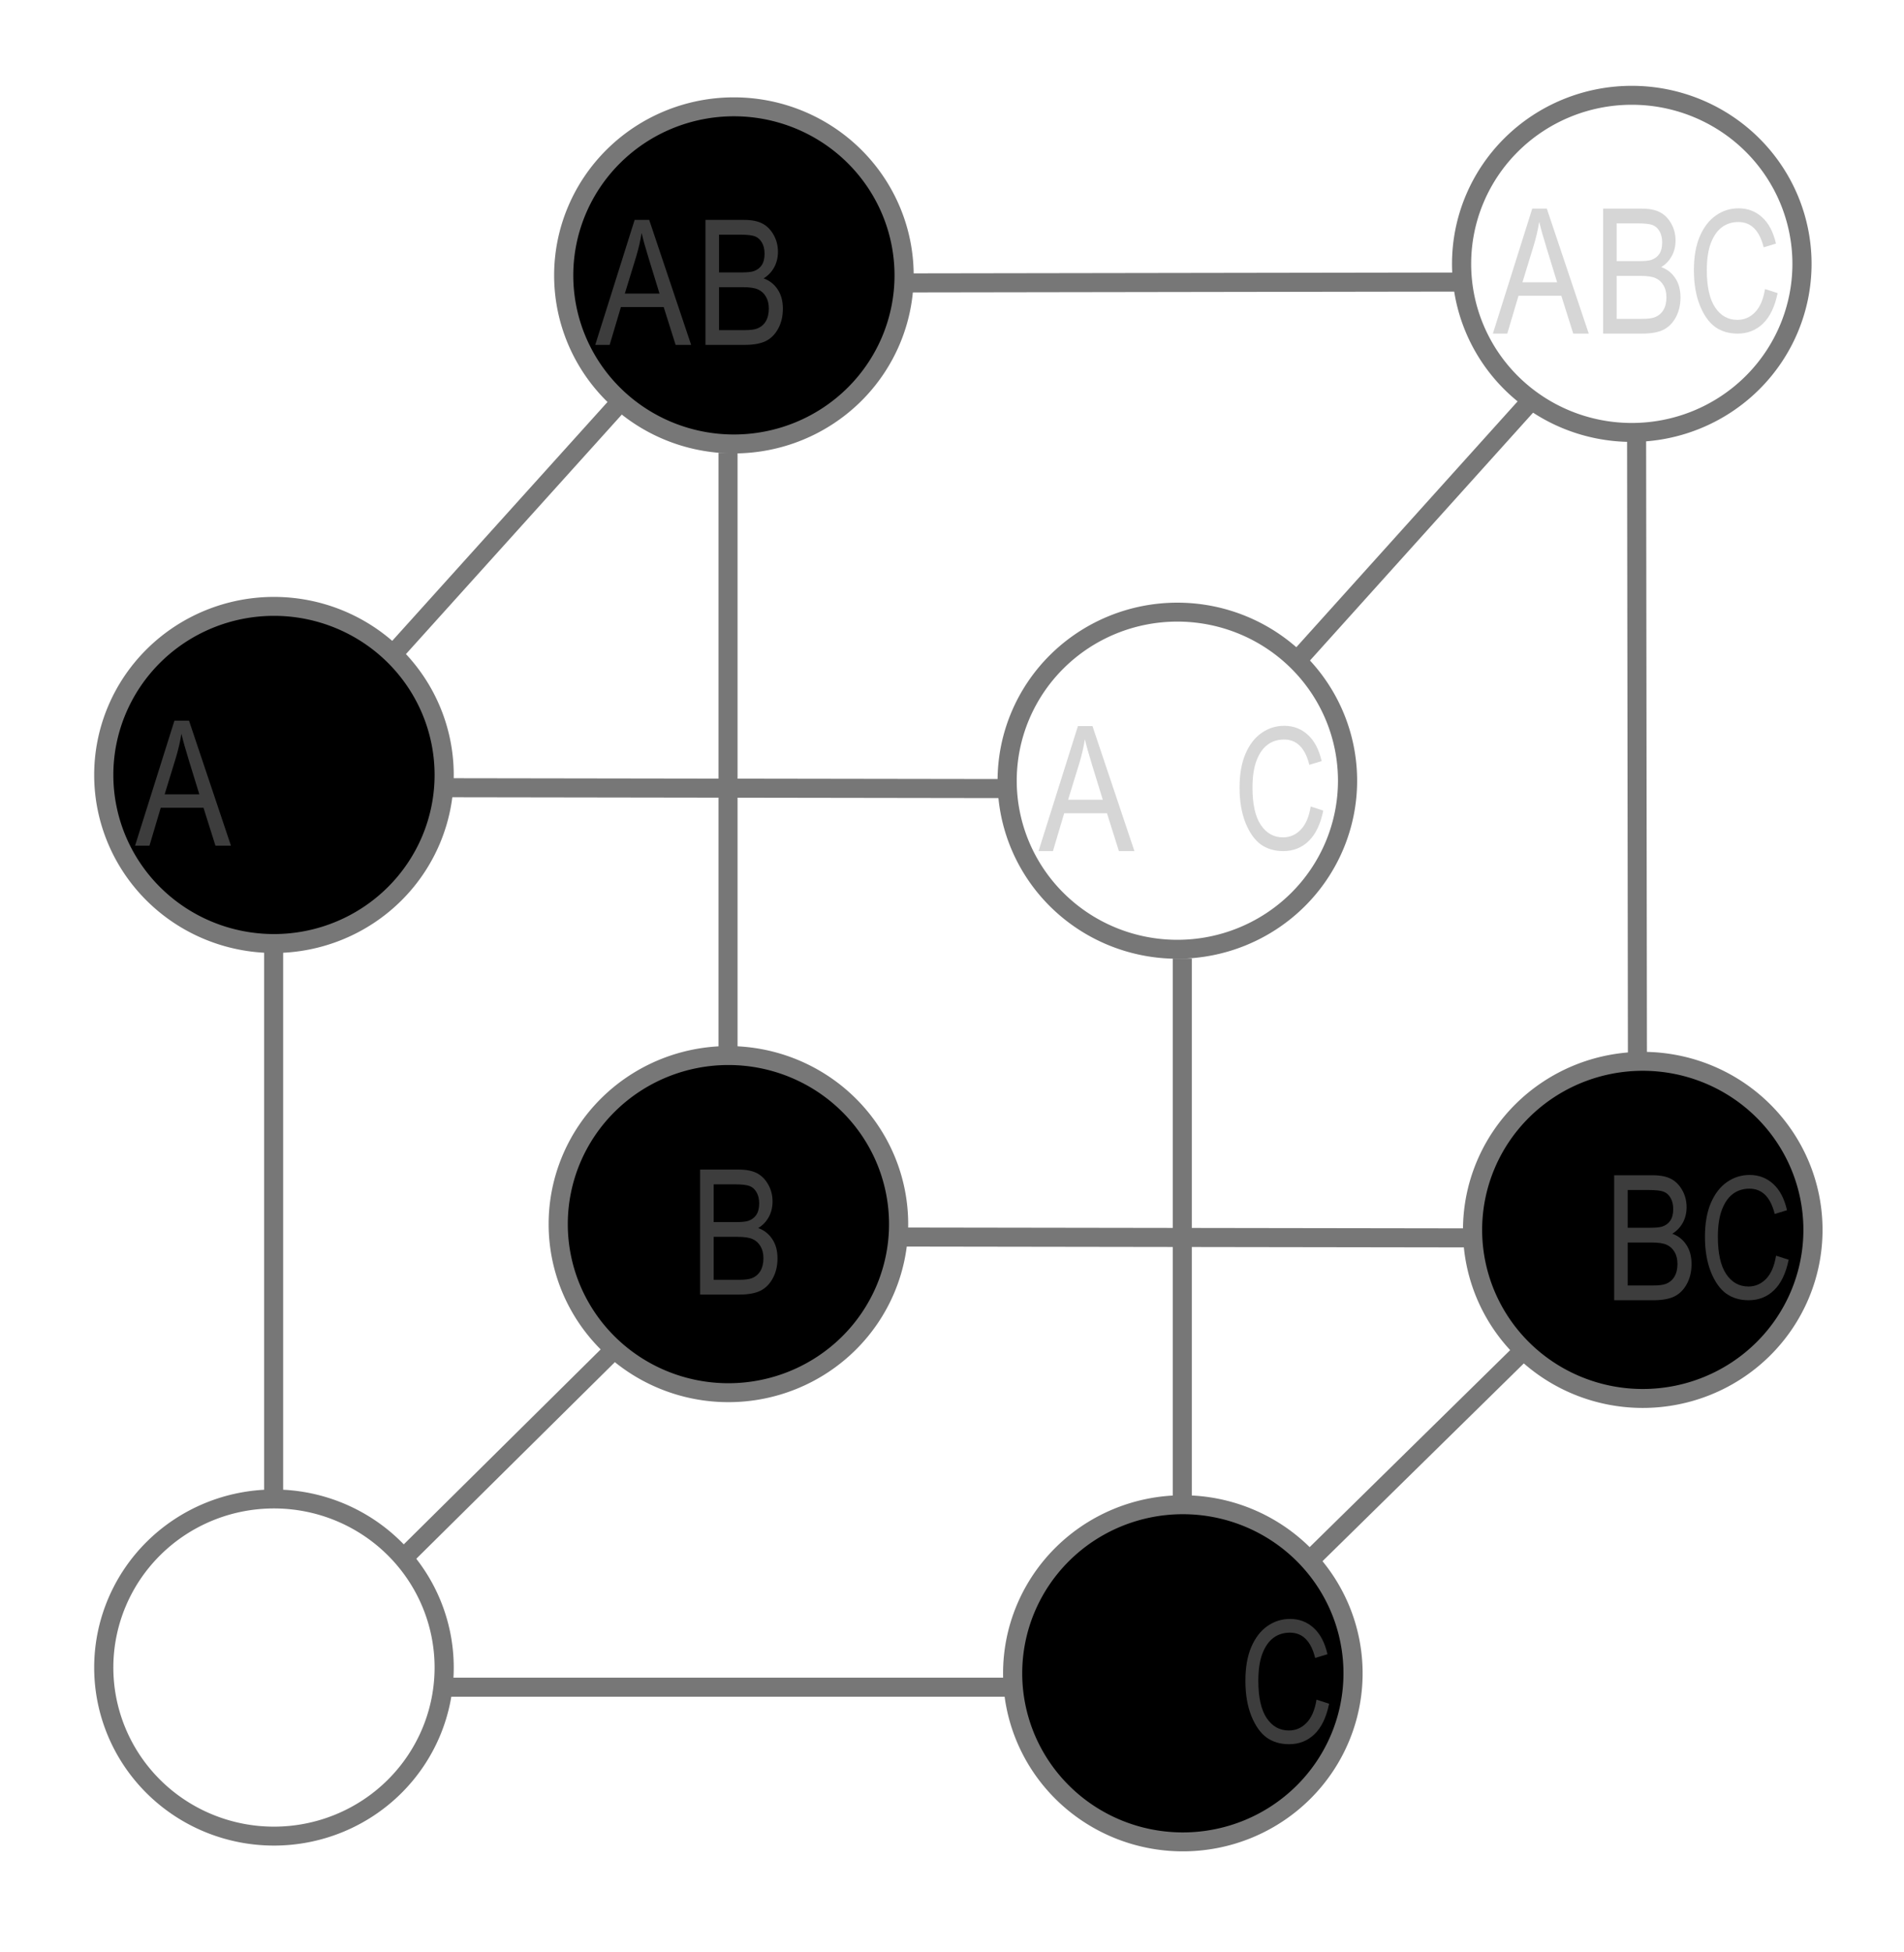 <?xml version="1.0" encoding="UTF-8" standalone="no"?>
<!-- Created with Inkscape (http://www.inkscape.org/) -->
<svg
   xmlns:dc="http://purl.org/dc/elements/1.1/"
   xmlns:cc="http://creativecommons.org/ns#"
   xmlns:rdf="http://www.w3.org/1999/02/22-rdf-syntax-ns#"
   xmlns:svg="http://www.w3.org/2000/svg"
   xmlns="http://www.w3.org/2000/svg"
   xmlns:xlink="http://www.w3.org/1999/xlink"
   xmlns:sodipodi="http://sodipodi.sourceforge.net/DTD/sodipodi-0.dtd"
   xmlns:inkscape="http://www.inkscape.org/namespaces/inkscape"
   width="120"
   height="123"
   id="svg16707"
   sodipodi:version="0.32"
   inkscape:version="0.46"
   sodipodi:docbase="C:\Dokumente und Einstellungen\Ingrid\Eigene Dateien\Eigene Bilder\SVG\Dreistellige Junktoren"
   sodipodi:docname="Relation 1000 0101 (bw cube).svg"
   inkscape:output_extension="org.inkscape.output.svg.inkscape"
   version="1.0"
   style="display:inline">
  <defs
     id="defs3">
    <inkscape:perspective
       sodipodi:type="inkscape:persp3d"
       inkscape:vp_x="0 : 526.18109 : 1"
       inkscape:vp_y="0 : 1000 : 0"
       inkscape:vp_z="744.09448 : 526.18109 : 1"
       inkscape:persp3d-origin="372.04724 : 350.78739 : 1"
       id="perspective5915" />
    <linearGradient
       inkscape:collect="always"
       id="linearGradient9502">
      <stop
         style="stop-color:#000000;stop-opacity:1;"
         offset="0"
         id="stop9504" />
      <stop
         style="stop-color:#000000;stop-opacity:0;"
         offset="1"
         id="stop9506" />
    </linearGradient>
    <marker
       inkscape:stockid="Arrow2Send"
       orient="auto"
       refY="0"
       refX="0"
       id="Arrow2Send"
       style="overflow:visible">
      <path
         sodipodi:nodetypes="cccc"
         id="path17019"
         style="font-size:12px;fill-rule:evenodd;stroke-width:0.625;stroke-linejoin:round"
         d="M 8.719,4.034 L -2.207,0.016 L 8.719,-4.002 C 6.973,-1.63 6.983,1.616 8.719,4.034 z"
         transform="matrix(-0.3,0,0,-0.3,1.5,0)" />
    </marker>
    <marker
       inkscape:stockid="Arrow2Mend"
       orient="auto"
       refY="0"
       refX="0"
       id="Arrow2Mend"
       style="overflow:visible">
      <path
         sodipodi:nodetypes="cccc"
         id="path17022"
         style="font-size:12px;fill-rule:evenodd;stroke-width:0.625;stroke-linejoin:round"
         d="M 8.719,4.034 L -2.207,0.016 L 8.719,-4.002 C 6.973,-1.63 6.983,1.616 8.719,4.034 z"
         transform="matrix(-0.6,0,0,-0.6,3,0)" />
    </marker>
    <marker
       inkscape:stockid="Arrow2Lend"
       orient="auto"
       refY="0"
       refX="0"
       id="Arrow2Lend"
       style="overflow:visible">
      <path
         sodipodi:nodetypes="cccc"
         id="path17025"
         style="font-size:12px;fill-rule:evenodd;stroke-width:0.625;stroke-linejoin:round"
         d="M 8.719,4.034 L -2.207,0.016 L 8.719,-4.002 C 6.973,-1.63 6.983,1.616 8.719,4.034 z"
         transform="matrix(-1.1,0,0,-1.1,5.5,0)" />
    </marker>
    <marker
       inkscape:stockid="Arrow1Sstart"
       orient="auto"
       refY="0"
       refX="0"
       id="Arrow1Sstart"
       style="overflow:visible">
      <path
         sodipodi:nodetypes="ccccc"
         id="path983"
         d="M 0,0 L 5,-5 L -12.5,0 L 5,5 L 0,0 z"
         style="fill-rule:evenodd;stroke:#000000;stroke-width:1pt;marker-start:none"
         transform="scale(0.2,0.2)" />
    </marker>
    <marker
       inkscape:stockid="Arrow1Mstart"
       orient="auto"
       refY="0"
       refX="0"
       id="Arrow1Mstart"
       style="overflow:visible">
      <path
         sodipodi:nodetypes="ccccc"
         id="path17030"
         d="M 0,0 L 5,-5 L -12.5,0 L 5,5 L 0,0 z"
         style="fill-rule:evenodd;stroke:#000000;stroke-width:1pt;marker-start:none"
         transform="scale(0.4,0.4)" />
    </marker>
    <marker
       inkscape:stockid="Arrow1Lstart"
       orient="auto"
       refY="0"
       refX="0"
       id="Arrow1Lstart"
       style="overflow:visible">
      <path
         sodipodi:nodetypes="ccccc"
         id="path17033"
         d="M 0,0 L 5,-5 L -12.5,0 L 5,5 L 0,0 z"
         style="fill-rule:evenodd;stroke:#000000;stroke-width:1pt;marker-start:none"
         transform="scale(0.8,0.8)" />
    </marker>
    <linearGradient
       inkscape:collect="always"
       xlink:href="#linearGradient9502"
       id="linearGradient10359"
       gradientUnits="userSpaceOnUse"
       gradientTransform="matrix(-0.383,0.924,-0.924,-0.383,972.383,844.44)"
       x1="208.03"
       y1="744.518"
       x2="222.845"
       y2="744.518" />
    <linearGradient
       inkscape:collect="always"
       xlink:href="#linearGradient9502"
       id="linearGradient10361"
       gradientUnits="userSpaceOnUse"
       gradientTransform="translate(0.266,0.578)"
       x1="208.03"
       y1="744.518"
       x2="222.845"
       y2="744.518" />
    <linearGradient
       inkscape:collect="always"
       xlink:href="#linearGradient9502"
       id="linearGradient10363"
       gradientUnits="userSpaceOnUse"
       gradientTransform="matrix(0.924,-0.383,0.383,0.924,-269.984,135.602)"
       x1="208.03"
       y1="744.518"
       x2="222.845"
       y2="744.518" />
    <linearGradient
       inkscape:collect="always"
       xlink:href="#linearGradient9502"
       id="linearGradient10365"
       gradientUnits="userSpaceOnUse"
       gradientTransform="matrix(0.707,-0.707,0.707,0.707,-468.01,363.73)"
       x1="208.03"
       y1="744.518"
       x2="222.845"
       y2="744.518" />
    <linearGradient
       inkscape:collect="always"
       xlink:href="#linearGradient9502"
       id="linearGradient10367"
       gradientUnits="userSpaceOnUse"
       gradientTransform="matrix(0.383,-0.924,0.924,0.383,-563.68,650.282)"
       x1="208.03"
       y1="744.518"
       x2="222.845"
       y2="744.518" />
    <linearGradient
       inkscape:collect="always"
       xlink:href="#linearGradient9502"
       id="linearGradient10369"
       gradientUnits="userSpaceOnUse"
       gradientTransform="matrix(3.455261e-7,-1,1,3.455261e-7,-542.409,951.596)"
       x1="208.03"
       y1="744.518"
       x2="222.845"
       y2="744.518" />
    <linearGradient
       inkscape:collect="always"
       xlink:href="#linearGradient9502"
       id="linearGradient10371"
       gradientUnits="userSpaceOnUse"
       gradientTransform="matrix(-0.383,-0.924,0.924,-0.383,-407.448,1221.817)"
       x1="208.03"
       y1="744.518"
       x2="222.845"
       y2="744.518" />
    <linearGradient
       inkscape:collect="always"
       xlink:href="#linearGradient9502"
       id="linearGradient10373"
       gradientUnits="userSpaceOnUse"
       gradientTransform="matrix(-0.707,-0.707,0.707,-0.707,-179.351,1419.827)"
       x1="208.03"
       y1="744.518"
       x2="222.845"
       y2="744.518" />
    <linearGradient
       inkscape:collect="always"
       xlink:href="#linearGradient9502"
       id="linearGradient10375"
       gradientUnits="userSpaceOnUse"
       gradientTransform="matrix(-0.924,-0.383,0.383,-0.924,107.171,1515.449)"
       x1="208.03"
       y1="744.518"
       x2="222.845"
       y2="744.518" />
    <linearGradient
       inkscape:collect="always"
       xlink:href="#linearGradient9502"
       id="linearGradient10377"
       gradientUnits="userSpaceOnUse"
       gradientTransform="matrix(-1,-3.455261e-7,3.455261e-7,-1,408.501,1494.145)"
       x1="208.03"
       y1="744.518"
       x2="222.845"
       y2="744.518" />
    <linearGradient
       inkscape:collect="always"
       xlink:href="#linearGradient9502"
       id="linearGradient10379"
       gradientUnits="userSpaceOnUse"
       gradientTransform="matrix(-0.924,0.383,-0.383,-0.924,678.751,1359.137)"
       x1="208.03"
       y1="744.518"
       x2="222.845"
       y2="744.518" />
    <linearGradient
       inkscape:collect="always"
       xlink:href="#linearGradient9502"
       id="linearGradient10381"
       gradientUnits="userSpaceOnUse"
       gradientTransform="matrix(-0.707,0.707,-0.707,-0.707,876.761,1130.993)"
       x1="208.03"
       y1="744.518"
       x2="222.845"
       y2="744.518" />
    <linearGradient
       inkscape:collect="always"
       xlink:href="#linearGradient9502"
       id="linearGradient10383"
       gradientUnits="userSpaceOnUse"
       gradientTransform="matrix(-3.455261e-7,1,-1,-3.455261e-7,951.111,543.126)"
       x1="208.03"
       y1="744.518"
       x2="222.845"
       y2="744.518" />
    <linearGradient
       inkscape:collect="always"
       xlink:href="#linearGradient9502"
       id="linearGradient10385"
       gradientUnits="userSpaceOnUse"
       gradientTransform="matrix(0.383,0.924,-0.924,0.383,816.149,272.939)"
       x1="208.03"
       y1="744.518"
       x2="222.845"
       y2="744.518" />
    <linearGradient
       inkscape:collect="always"
       xlink:href="#linearGradient9502"
       id="linearGradient10387"
       gradientUnits="userSpaceOnUse"
       gradientTransform="matrix(0.707,0.707,-0.707,0.707,588.084,74.93)"
       x1="208.03"
       y1="744.518"
       x2="222.845"
       y2="744.518" />
    <linearGradient
       inkscape:collect="always"
       xlink:href="#linearGradient9502"
       id="linearGradient10389"
       gradientUnits="userSpaceOnUse"
       gradientTransform="matrix(0.924,0.383,-0.383,0.924,301.578,-20.693)"
       x1="208.03"
       y1="744.518"
       x2="222.845"
       y2="744.518" />
    <linearGradient
       inkscape:collect="always"
       xlink:href="#linearGradient9502"
       id="linearGradient3733"
       gradientUnits="userSpaceOnUse"
       gradientTransform="matrix(0.54,0.234,-0.224,0.564,166.831,268.546)"
       x1="208.03"
       y1="744.518"
       x2="222.845"
       y2="744.518" />
    <linearGradient
       inkscape:collect="always"
       xlink:href="#linearGradient9502"
       id="linearGradient3736"
       gradientUnits="userSpaceOnUse"
       gradientTransform="matrix(0.413,0.432,-0.413,0.432,334.245,326.924)"
       x1="208.03"
       y1="744.518"
       x2="222.845"
       y2="744.518" />
    <linearGradient
       inkscape:collect="always"
       xlink:href="#linearGradient9502"
       id="linearGradient3739"
       gradientUnits="userSpaceOnUse"
       gradientTransform="matrix(0.224,0.564,-0.54,0.234,467.512,447.808)"
       x1="208.03"
       y1="744.518"
       x2="222.845"
       y2="744.518" />
    <linearGradient
       inkscape:collect="always"
       xlink:href="#linearGradient9502"
       id="linearGradient3742"
       gradientUnits="userSpaceOnUse"
       gradientTransform="matrix(-2.01902e-7,0.61,-0.584,-2.109423e-7,546.374,612.756)"
       x1="208.03"
       y1="744.518"
       x2="222.845"
       y2="744.518" />
    <linearGradient
       inkscape:collect="always"
       xlink:href="#linearGradient9502"
       id="linearGradient3745"
       gradientUnits="userSpaceOnUse"
       gradientTransform="matrix(-0.413,0.432,-0.413,-0.432,502.929,971.646)"
       x1="208.03"
       y1="744.518"
       x2="222.845"
       y2="744.518" />
    <linearGradient
       inkscape:collect="always"
       xlink:href="#linearGradient9502"
       id="linearGradient3748"
       gradientUnits="userSpaceOnUse"
       gradientTransform="matrix(-0.54,0.234,-0.224,-0.564,387.225,1110.927)"
       x1="208.03"
       y1="744.518"
       x2="222.845"
       y2="744.518" />
    <linearGradient
       inkscape:collect="always"
       xlink:href="#linearGradient9502"
       id="linearGradient3751"
       gradientUnits="userSpaceOnUse"
       gradientTransform="matrix(-0.584,-2.109423e-7,2.01902e-7,-0.61,229.309,1193.349)"
       x1="208.03"
       y1="744.518"
       x2="222.845"
       y2="744.518" />
    <linearGradient
       inkscape:collect="always"
       xlink:href="#linearGradient9502"
       id="linearGradient3754"
       gradientUnits="userSpaceOnUse"
       gradientTransform="matrix(-0.54,-0.234,0.224,-0.564,53.233,1206.355)"
       x1="208.03"
       y1="744.518"
       x2="222.845"
       y2="744.518" />
    <linearGradient
       inkscape:collect="always"
       xlink:href="#linearGradient9502"
       id="linearGradient3757"
       gradientUnits="userSpaceOnUse"
       gradientTransform="matrix(-0.413,-0.432,0.413,-0.432,-114.191,1147.978)"
       x1="208.03"
       y1="744.518"
       x2="222.845"
       y2="744.518" />
    <linearGradient
       inkscape:collect="always"
       xlink:href="#linearGradient9502"
       id="linearGradient3760"
       gradientUnits="userSpaceOnUse"
       gradientTransform="matrix(-0.224,-0.564,0.54,-0.234,-247.476,1027.094)"
       x1="208.03"
       y1="744.518"
       x2="222.845"
       y2="744.518" />
    <linearGradient
       inkscape:collect="always"
       xlink:href="#linearGradient9502"
       id="linearGradient3763"
       gradientUnits="userSpaceOnUse"
       gradientTransform="matrix(2.01902e-7,-0.61,0.584,2.109423e-7,-326.338,862.125)"
       x1="208.03"
       y1="744.518"
       x2="222.845"
       y2="744.518" />
    <linearGradient
       inkscape:collect="always"
       xlink:href="#linearGradient9502"
       id="linearGradient3766"
       gradientUnits="userSpaceOnUse"
       gradientTransform="matrix(0.224,-0.564,0.54,0.234,-338.767,678.174)"
       x1="208.03"
       y1="744.518"
       x2="222.845"
       y2="744.518" />
    <linearGradient
       inkscape:collect="always"
       xlink:href="#linearGradient9502"
       id="linearGradient3769"
       gradientUnits="userSpaceOnUse"
       gradientTransform="matrix(0.413,-0.432,0.413,0.432,-282.864,503.235)"
       x1="208.03"
       y1="744.518"
       x2="222.845"
       y2="744.518" />
    <linearGradient
       inkscape:collect="always"
       xlink:href="#linearGradient9502"
       id="linearGradient3772"
       gradientUnits="userSpaceOnUse"
       gradientTransform="matrix(0.54,-0.234,0.224,0.564,-167.151,363.964)"
       x1="208.03"
       y1="744.518"
       x2="222.845"
       y2="744.518" />
    <linearGradient
       inkscape:collect="always"
       xlink:href="#linearGradient9502"
       id="linearGradient3775"
       gradientUnits="userSpaceOnUse"
       gradientTransform="matrix(0.584,0,0,0.61,-9.236,281.532)"
       x1="208.03"
       y1="744.518"
       x2="222.845"
       y2="744.518" />
    <linearGradient
       inkscape:collect="always"
       xlink:href="#linearGradient9502"
       id="linearGradient3779"
       gradientUnits="userSpaceOnUse"
       gradientTransform="matrix(-0.224,0.564,-0.54,-0.234,558.804,796.707)"
       x1="208.03"
       y1="744.518"
       x2="222.845"
       y2="744.518" />
    <linearGradient
       inkscape:collect="always"
       xlink:href="#linearGradient9502"
       id="linearGradient3961"
       gradientUnits="userSpaceOnUse"
       gradientTransform="matrix(-0.224,0.564,-0.54,-0.234,558.804,796.707)"
       x1="208.03"
       y1="744.518"
       x2="222.845"
       y2="744.518" />
    <linearGradient
       inkscape:collect="always"
       xlink:href="#linearGradient9502"
       id="linearGradient3963"
       gradientUnits="userSpaceOnUse"
       gradientTransform="matrix(0.584,0,0,0.61,-9.236,281.532)"
       x1="208.03"
       y1="744.518"
       x2="222.845"
       y2="744.518" />
    <linearGradient
       inkscape:collect="always"
       xlink:href="#linearGradient9502"
       id="linearGradient3965"
       gradientUnits="userSpaceOnUse"
       gradientTransform="matrix(0.54,-0.234,0.224,0.564,-167.151,363.964)"
       x1="208.03"
       y1="744.518"
       x2="222.845"
       y2="744.518" />
    <linearGradient
       inkscape:collect="always"
       xlink:href="#linearGradient9502"
       id="linearGradient3967"
       gradientUnits="userSpaceOnUse"
       gradientTransform="matrix(0.413,-0.432,0.413,0.432,-282.864,503.235)"
       x1="208.03"
       y1="744.518"
       x2="222.845"
       y2="744.518" />
    <linearGradient
       inkscape:collect="always"
       xlink:href="#linearGradient9502"
       id="linearGradient3969"
       gradientUnits="userSpaceOnUse"
       gradientTransform="matrix(0.224,-0.564,0.54,0.234,-338.767,678.174)"
       x1="208.03"
       y1="744.518"
       x2="222.845"
       y2="744.518" />
    <linearGradient
       inkscape:collect="always"
       xlink:href="#linearGradient9502"
       id="linearGradient3971"
       gradientUnits="userSpaceOnUse"
       gradientTransform="matrix(2.01902e-7,-0.61,0.584,2.109423e-7,-326.338,862.125)"
       x1="208.03"
       y1="744.518"
       x2="222.845"
       y2="744.518" />
    <linearGradient
       inkscape:collect="always"
       xlink:href="#linearGradient9502"
       id="linearGradient3973"
       gradientUnits="userSpaceOnUse"
       gradientTransform="matrix(-0.224,-0.564,0.54,-0.234,-247.476,1027.094)"
       x1="208.03"
       y1="744.518"
       x2="222.845"
       y2="744.518" />
    <linearGradient
       inkscape:collect="always"
       xlink:href="#linearGradient9502"
       id="linearGradient3975"
       gradientUnits="userSpaceOnUse"
       gradientTransform="matrix(-0.413,-0.432,0.413,-0.432,-114.191,1147.978)"
       x1="208.03"
       y1="744.518"
       x2="222.845"
       y2="744.518" />
    <linearGradient
       inkscape:collect="always"
       xlink:href="#linearGradient9502"
       id="linearGradient3977"
       gradientUnits="userSpaceOnUse"
       gradientTransform="matrix(-0.54,-0.234,0.224,-0.564,53.233,1206.355)"
       x1="208.03"
       y1="744.518"
       x2="222.845"
       y2="744.518" />
    <linearGradient
       inkscape:collect="always"
       xlink:href="#linearGradient9502"
       id="linearGradient3979"
       gradientUnits="userSpaceOnUse"
       gradientTransform="matrix(-0.584,-2.109423e-7,2.01902e-7,-0.61,229.309,1193.349)"
       x1="208.03"
       y1="744.518"
       x2="222.845"
       y2="744.518" />
    <linearGradient
       inkscape:collect="always"
       xlink:href="#linearGradient9502"
       id="linearGradient3981"
       gradientUnits="userSpaceOnUse"
       gradientTransform="matrix(-0.54,0.234,-0.224,-0.564,387.225,1110.927)"
       x1="208.03"
       y1="744.518"
       x2="222.845"
       y2="744.518" />
    <linearGradient
       inkscape:collect="always"
       xlink:href="#linearGradient9502"
       id="linearGradient3983"
       gradientUnits="userSpaceOnUse"
       gradientTransform="matrix(-0.413,0.432,-0.413,-0.432,502.929,971.646)"
       x1="208.03"
       y1="744.518"
       x2="222.845"
       y2="744.518" />
    <linearGradient
       inkscape:collect="always"
       xlink:href="#linearGradient9502"
       id="linearGradient3985"
       gradientUnits="userSpaceOnUse"
       gradientTransform="matrix(-2.01902e-7,0.61,-0.584,-2.109423e-7,546.374,612.756)"
       x1="208.03"
       y1="744.518"
       x2="222.845"
       y2="744.518" />
    <linearGradient
       inkscape:collect="always"
       xlink:href="#linearGradient9502"
       id="linearGradient3987"
       gradientUnits="userSpaceOnUse"
       gradientTransform="matrix(0.224,0.564,-0.54,0.234,467.512,447.808)"
       x1="208.03"
       y1="744.518"
       x2="222.845"
       y2="744.518" />
    <linearGradient
       inkscape:collect="always"
       xlink:href="#linearGradient9502"
       id="linearGradient3989"
       gradientUnits="userSpaceOnUse"
       gradientTransform="matrix(0.413,0.432,-0.413,0.432,334.245,326.924)"
       x1="208.03"
       y1="744.518"
       x2="222.845"
       y2="744.518" />
    <linearGradient
       inkscape:collect="always"
       xlink:href="#linearGradient9502"
       id="linearGradient3991"
       gradientUnits="userSpaceOnUse"
       gradientTransform="matrix(0.54,0.234,-0.224,0.564,166.831,268.546)"
       x1="208.03"
       y1="744.518"
       x2="222.845"
       y2="744.518" />
    <linearGradient
       inkscape:collect="always"
       xlink:href="#linearGradient9502"
       id="linearGradient3994"
       gradientUnits="userSpaceOnUse"
       gradientTransform="matrix(0.54,0.234,-0.224,0.564,166.831,268.546)"
       x1="208.03"
       y1="744.518"
       x2="222.845"
       y2="744.518" />
    <linearGradient
       inkscape:collect="always"
       xlink:href="#linearGradient9502"
       id="linearGradient3997"
       gradientUnits="userSpaceOnUse"
       gradientTransform="matrix(0.413,0.432,-0.413,0.432,334.245,326.924)"
       x1="208.03"
       y1="744.518"
       x2="222.845"
       y2="744.518" />
    <linearGradient
       inkscape:collect="always"
       xlink:href="#linearGradient9502"
       id="linearGradient4000"
       gradientUnits="userSpaceOnUse"
       gradientTransform="matrix(0.224,0.564,-0.54,0.234,467.512,447.808)"
       x1="208.03"
       y1="744.518"
       x2="222.845"
       y2="744.518" />
    <linearGradient
       inkscape:collect="always"
       xlink:href="#linearGradient9502"
       id="linearGradient4003"
       gradientUnits="userSpaceOnUse"
       gradientTransform="matrix(-2.01902e-7,0.61,-0.584,-2.109423e-7,546.374,612.756)"
       x1="208.03"
       y1="744.518"
       x2="222.845"
       y2="744.518" />
    <linearGradient
       inkscape:collect="always"
       xlink:href="#linearGradient9502"
       id="linearGradient4006"
       gradientUnits="userSpaceOnUse"
       gradientTransform="matrix(-0.413,0.432,-0.413,-0.432,502.929,971.646)"
       x1="208.03"
       y1="744.518"
       x2="222.845"
       y2="744.518" />
    <linearGradient
       inkscape:collect="always"
       xlink:href="#linearGradient9502"
       id="linearGradient4009"
       gradientUnits="userSpaceOnUse"
       gradientTransform="matrix(-0.54,0.234,-0.224,-0.564,387.225,1110.927)"
       x1="208.03"
       y1="744.518"
       x2="222.845"
       y2="744.518" />
    <linearGradient
       inkscape:collect="always"
       xlink:href="#linearGradient9502"
       id="linearGradient4012"
       gradientUnits="userSpaceOnUse"
       gradientTransform="matrix(-0.584,-2.109423e-7,2.01902e-7,-0.61,229.309,1193.349)"
       x1="208.03"
       y1="744.518"
       x2="222.845"
       y2="744.518" />
    <linearGradient
       inkscape:collect="always"
       xlink:href="#linearGradient9502"
       id="linearGradient4015"
       gradientUnits="userSpaceOnUse"
       gradientTransform="matrix(-0.54,-0.234,0.224,-0.564,53.233,1206.355)"
       x1="208.03"
       y1="744.518"
       x2="222.845"
       y2="744.518" />
    <linearGradient
       inkscape:collect="always"
       xlink:href="#linearGradient9502"
       id="linearGradient4018"
       gradientUnits="userSpaceOnUse"
       gradientTransform="matrix(-0.413,-0.432,0.413,-0.432,-114.191,1147.978)"
       x1="208.03"
       y1="744.518"
       x2="222.845"
       y2="744.518" />
    <linearGradient
       inkscape:collect="always"
       xlink:href="#linearGradient9502"
       id="linearGradient4021"
       gradientUnits="userSpaceOnUse"
       gradientTransform="matrix(-0.224,-0.564,0.54,-0.234,-247.476,1027.094)"
       x1="208.03"
       y1="744.518"
       x2="222.845"
       y2="744.518" />
    <linearGradient
       inkscape:collect="always"
       xlink:href="#linearGradient9502"
       id="linearGradient4024"
       gradientUnits="userSpaceOnUse"
       gradientTransform="matrix(2.01902e-7,-0.61,0.584,2.109423e-7,-326.338,862.125)"
       x1="208.03"
       y1="744.518"
       x2="222.845"
       y2="744.518" />
    <linearGradient
       inkscape:collect="always"
       xlink:href="#linearGradient9502"
       id="linearGradient4027"
       gradientUnits="userSpaceOnUse"
       gradientTransform="matrix(0.224,-0.564,0.54,0.234,-338.767,678.174)"
       x1="208.03"
       y1="744.518"
       x2="222.845"
       y2="744.518" />
    <linearGradient
       inkscape:collect="always"
       xlink:href="#linearGradient9502"
       id="linearGradient4030"
       gradientUnits="userSpaceOnUse"
       gradientTransform="matrix(0.413,-0.432,0.413,0.432,-282.864,503.235)"
       x1="208.03"
       y1="744.518"
       x2="222.845"
       y2="744.518" />
    <linearGradient
       inkscape:collect="always"
       xlink:href="#linearGradient9502"
       id="linearGradient4033"
       gradientUnits="userSpaceOnUse"
       gradientTransform="matrix(0.54,-0.234,0.224,0.564,-167.151,363.964)"
       x1="208.03"
       y1="744.518"
       x2="222.845"
       y2="744.518" />
    <linearGradient
       inkscape:collect="always"
       xlink:href="#linearGradient9502"
       id="linearGradient4036"
       gradientUnits="userSpaceOnUse"
       gradientTransform="matrix(0.584,0,0,0.61,-9.236,281.532)"
       x1="208.03"
       y1="744.518"
       x2="222.845"
       y2="744.518" />
    <linearGradient
       inkscape:collect="always"
       xlink:href="#linearGradient9502"
       id="linearGradient4040"
       gradientUnits="userSpaceOnUse"
       gradientTransform="matrix(-0.224,0.564,-0.54,-0.234,558.804,796.707)"
       x1="208.03"
       y1="744.518"
       x2="222.845"
       y2="744.518" />
    <linearGradient
       inkscape:collect="always"
       xlink:href="#linearGradient9502"
       id="linearGradient4143"
       gradientUnits="userSpaceOnUse"
       gradientTransform="matrix(-0.224,0.564,-0.54,-0.234,558.804,796.707)"
       x1="208.03"
       y1="744.518"
       x2="222.845"
       y2="744.518" />
    <linearGradient
       inkscape:collect="always"
       xlink:href="#linearGradient9502"
       id="linearGradient4145"
       gradientUnits="userSpaceOnUse"
       gradientTransform="matrix(0.584,0,0,0.61,-9.236,281.532)"
       x1="208.03"
       y1="744.518"
       x2="222.845"
       y2="744.518" />
    <linearGradient
       inkscape:collect="always"
       xlink:href="#linearGradient9502"
       id="linearGradient4147"
       gradientUnits="userSpaceOnUse"
       gradientTransform="matrix(0.54,-0.234,0.224,0.564,-167.151,363.964)"
       x1="208.03"
       y1="744.518"
       x2="222.845"
       y2="744.518" />
    <linearGradient
       inkscape:collect="always"
       xlink:href="#linearGradient9502"
       id="linearGradient4149"
       gradientUnits="userSpaceOnUse"
       gradientTransform="matrix(0.413,-0.432,0.413,0.432,-282.864,503.235)"
       x1="208.03"
       y1="744.518"
       x2="222.845"
       y2="744.518" />
    <linearGradient
       inkscape:collect="always"
       xlink:href="#linearGradient9502"
       id="linearGradient4151"
       gradientUnits="userSpaceOnUse"
       gradientTransform="matrix(0.224,-0.564,0.54,0.234,-338.767,678.174)"
       x1="208.03"
       y1="744.518"
       x2="222.845"
       y2="744.518" />
    <linearGradient
       inkscape:collect="always"
       xlink:href="#linearGradient9502"
       id="linearGradient4153"
       gradientUnits="userSpaceOnUse"
       gradientTransform="matrix(2.01902e-7,-0.61,0.584,2.109423e-7,-326.338,862.125)"
       x1="208.03"
       y1="744.518"
       x2="222.845"
       y2="744.518" />
    <linearGradient
       inkscape:collect="always"
       xlink:href="#linearGradient9502"
       id="linearGradient4155"
       gradientUnits="userSpaceOnUse"
       gradientTransform="matrix(-0.224,-0.564,0.54,-0.234,-247.476,1027.094)"
       x1="208.03"
       y1="744.518"
       x2="222.845"
       y2="744.518" />
    <linearGradient
       inkscape:collect="always"
       xlink:href="#linearGradient9502"
       id="linearGradient4157"
       gradientUnits="userSpaceOnUse"
       gradientTransform="matrix(-0.413,-0.432,0.413,-0.432,-114.191,1147.978)"
       x1="208.03"
       y1="744.518"
       x2="222.845"
       y2="744.518" />
    <linearGradient
       inkscape:collect="always"
       xlink:href="#linearGradient9502"
       id="linearGradient4159"
       gradientUnits="userSpaceOnUse"
       gradientTransform="matrix(-0.54,-0.234,0.224,-0.564,53.233,1206.355)"
       x1="208.03"
       y1="744.518"
       x2="222.845"
       y2="744.518" />
    <linearGradient
       inkscape:collect="always"
       xlink:href="#linearGradient9502"
       id="linearGradient4161"
       gradientUnits="userSpaceOnUse"
       gradientTransform="matrix(-0.584,-2.109423e-7,2.01902e-7,-0.61,229.309,1193.349)"
       x1="208.03"
       y1="744.518"
       x2="222.845"
       y2="744.518" />
    <linearGradient
       inkscape:collect="always"
       xlink:href="#linearGradient9502"
       id="linearGradient4163"
       gradientUnits="userSpaceOnUse"
       gradientTransform="matrix(-0.54,0.234,-0.224,-0.564,387.225,1110.927)"
       x1="208.03"
       y1="744.518"
       x2="222.845"
       y2="744.518" />
    <linearGradient
       inkscape:collect="always"
       xlink:href="#linearGradient9502"
       id="linearGradient4165"
       gradientUnits="userSpaceOnUse"
       gradientTransform="matrix(-0.413,0.432,-0.413,-0.432,502.929,971.646)"
       x1="208.03"
       y1="744.518"
       x2="222.845"
       y2="744.518" />
    <linearGradient
       inkscape:collect="always"
       xlink:href="#linearGradient9502"
       id="linearGradient4167"
       gradientUnits="userSpaceOnUse"
       gradientTransform="matrix(-2.01902e-7,0.61,-0.584,-2.109423e-7,546.374,612.756)"
       x1="208.03"
       y1="744.518"
       x2="222.845"
       y2="744.518" />
    <linearGradient
       inkscape:collect="always"
       xlink:href="#linearGradient9502"
       id="linearGradient4169"
       gradientUnits="userSpaceOnUse"
       gradientTransform="matrix(0.224,0.564,-0.54,0.234,467.512,447.808)"
       x1="208.03"
       y1="744.518"
       x2="222.845"
       y2="744.518" />
    <linearGradient
       inkscape:collect="always"
       xlink:href="#linearGradient9502"
       id="linearGradient4171"
       gradientUnits="userSpaceOnUse"
       gradientTransform="matrix(0.413,0.432,-0.413,0.432,334.245,326.924)"
       x1="208.03"
       y1="744.518"
       x2="222.845"
       y2="744.518" />
    <linearGradient
       inkscape:collect="always"
       xlink:href="#linearGradient9502"
       id="linearGradient4173"
       gradientUnits="userSpaceOnUse"
       gradientTransform="matrix(0.54,0.234,-0.224,0.564,166.831,268.546)"
       x1="208.03"
       y1="744.518"
       x2="222.845"
       y2="744.518" />
    <linearGradient
       inkscape:collect="always"
       xlink:href="#linearGradient9502"
       id="linearGradient4186"
       gradientUnits="userSpaceOnUse"
       gradientTransform="matrix(0.54,0.234,-0.224,0.564,162.545,509.334)"
       x1="208.03"
       y1="744.518"
       x2="222.845"
       y2="744.518" />
    <linearGradient
       inkscape:collect="always"
       xlink:href="#linearGradient9502"
       id="linearGradient4189"
       gradientUnits="userSpaceOnUse"
       gradientTransform="matrix(0.413,0.432,-0.413,0.432,329.96,567.711)"
       x1="208.03"
       y1="744.518"
       x2="222.845"
       y2="744.518" />
    <linearGradient
       inkscape:collect="always"
       xlink:href="#linearGradient9502"
       id="linearGradient4192"
       gradientUnits="userSpaceOnUse"
       gradientTransform="matrix(0.224,0.564,-0.54,0.234,463.226,688.595)"
       x1="208.03"
       y1="744.518"
       x2="222.845"
       y2="744.518" />
    <linearGradient
       inkscape:collect="always"
       xlink:href="#linearGradient9502"
       id="linearGradient4195"
       gradientUnits="userSpaceOnUse"
       gradientTransform="matrix(-2.01902e-7,0.61,-0.584,-2.109423e-7,542.088,853.543)"
       x1="208.03"
       y1="744.518"
       x2="222.845"
       y2="744.518" />
    <linearGradient
       inkscape:collect="always"
       xlink:href="#linearGradient9502"
       id="linearGradient4198"
       gradientUnits="userSpaceOnUse"
       gradientTransform="matrix(-0.413,0.432,-0.413,-0.432,498.643,1212.434)"
       x1="208.03"
       y1="744.518"
       x2="222.845"
       y2="744.518" />
    <linearGradient
       inkscape:collect="always"
       xlink:href="#linearGradient9502"
       id="linearGradient4201"
       gradientUnits="userSpaceOnUse"
       gradientTransform="matrix(-0.54,0.234,-0.224,-0.564,382.94,1351.715)"
       x1="208.03"
       y1="744.518"
       x2="222.845"
       y2="744.518" />
    <linearGradient
       inkscape:collect="always"
       xlink:href="#linearGradient9502"
       id="linearGradient4204"
       gradientUnits="userSpaceOnUse"
       gradientTransform="matrix(-0.584,-2.109423e-7,2.01902e-7,-0.61,225.024,1434.137)"
       x1="208.03"
       y1="744.518"
       x2="222.845"
       y2="744.518" />
    <linearGradient
       inkscape:collect="always"
       xlink:href="#linearGradient9502"
       id="linearGradient4207"
       gradientUnits="userSpaceOnUse"
       gradientTransform="matrix(-0.54,-0.234,0.224,-0.564,48.947,1447.143)"
       x1="208.03"
       y1="744.518"
       x2="222.845"
       y2="744.518" />
    <linearGradient
       inkscape:collect="always"
       xlink:href="#linearGradient9502"
       id="linearGradient4210"
       gradientUnits="userSpaceOnUse"
       gradientTransform="matrix(-0.413,-0.432,0.413,-0.432,-118.477,1388.766)"
       x1="208.03"
       y1="744.518"
       x2="222.845"
       y2="744.518" />
    <linearGradient
       inkscape:collect="always"
       xlink:href="#linearGradient9502"
       id="linearGradient4213"
       gradientUnits="userSpaceOnUse"
       gradientTransform="matrix(-0.224,-0.564,0.54,-0.234,-251.761,1267.882)"
       x1="208.03"
       y1="744.518"
       x2="222.845"
       y2="744.518" />
    <linearGradient
       inkscape:collect="always"
       xlink:href="#linearGradient9502"
       id="linearGradient4216"
       gradientUnits="userSpaceOnUse"
       gradientTransform="matrix(2.01902e-7,-0.61,0.584,2.109423e-7,-330.623,1102.913)"
       x1="208.03"
       y1="744.518"
       x2="222.845"
       y2="744.518" />
    <linearGradient
       inkscape:collect="always"
       xlink:href="#linearGradient9502"
       id="linearGradient4219"
       gradientUnits="userSpaceOnUse"
       gradientTransform="matrix(0.224,-0.564,0.54,0.234,-343.053,918.962)"
       x1="208.03"
       y1="744.518"
       x2="222.845"
       y2="744.518" />
    <linearGradient
       inkscape:collect="always"
       xlink:href="#linearGradient9502"
       id="linearGradient4222"
       gradientUnits="userSpaceOnUse"
       gradientTransform="matrix(0.413,-0.432,0.413,0.432,-287.149,744.023)"
       x1="208.03"
       y1="744.518"
       x2="222.845"
       y2="744.518" />
    <linearGradient
       inkscape:collect="always"
       xlink:href="#linearGradient9502"
       id="linearGradient4225"
       gradientUnits="userSpaceOnUse"
       gradientTransform="matrix(0.54,-0.234,0.224,0.564,-171.437,604.751)"
       x1="208.03"
       y1="744.518"
       x2="222.845"
       y2="744.518" />
    <linearGradient
       inkscape:collect="always"
       xlink:href="#linearGradient9502"
       id="linearGradient4228"
       gradientUnits="userSpaceOnUse"
       gradientTransform="matrix(0.584,0,0,0.61,-13.521,522.32)"
       x1="208.03"
       y1="744.518"
       x2="222.845"
       y2="744.518" />
    <linearGradient
       inkscape:collect="always"
       xlink:href="#linearGradient9502"
       id="linearGradient4232"
       gradientUnits="userSpaceOnUse"
       gradientTransform="matrix(-0.224,0.564,-0.54,-0.234,554.518,1037.494)"
       x1="208.03"
       y1="744.518"
       x2="222.845"
       y2="744.518" />
  </defs>
  <sodipodi:namedview
     inkscape:document-units="mm"
     id="base"
     pagecolor="#ffffff"
     bordercolor="#666666"
     borderopacity="1.0"
     inkscape:pageopacity="0.0"
     inkscape:pageshadow="2"
     inkscape:zoom="3.4846297"
     inkscape:cx="122.05346"
     inkscape:cy="61.085889"
     inkscape:current-layer="layer8"
     showgrid="false"
     inkscape:grid-bbox="false"
     inkscape:grid-points="false"
     inkscape:window-width="1016"
     inkscape:window-height="775"
     inkscape:window-x="0"
     inkscape:window-y="0"
     showguides="true"
     inkscape:guide-bbox="true">
    <inkscape:grid
       id="GridFromPre046Settings"
       type="xygrid"
       originx="0px"
       originy="0px"
       spacingx="1px"
       spacingy="1px"
       color="#0000ff"
       empcolor="#0000ff"
       opacity="0.2"
       empopacity="0.4"
       empspacing="4"
       visible="true"
       enabled="true" />
  </sodipodi:namedview>
  <g
     inkscape:groupmode="layer"
     id="layer8"
     inkscape:label="layer"
     style="display:inline"
     transform="translate(197.796,-612.302)">
    <g
       style="display:inline"
       id="g5620"
       transform="translate(-272.419,-13.488)">
      <g
         style="fill:none;fill-opacity:1;stroke:#777777;stroke-width:1.088;stroke-miterlimit:4;stroke-dasharray:none;stroke-opacity:1;display:inline"
         transform="matrix(1.12,0,0,1.085,-42.943,-244.121)"
         id="g1691">
        <g
           id="g24061"
           transform="matrix(0.902,0,0,0.92,14.917,68.308)"
           style="fill:none;fill-opacity:1;stroke:#777777;stroke-width:1.195;stroke-miterlimit:4;stroke-dasharray:none;stroke-opacity:1" />
        <path
           sodipodi:type="arc"
           style="opacity:1;fill:#000000;fill-opacity:1;fill-rule:nonzero;stroke:#777777;stroke-width:1.195;stroke-linecap:butt;stroke-linejoin:miter;stroke-miterlimit:4;stroke-dasharray:none;stroke-dashoffset:0;stroke-opacity:1"
           id="path24075"
           sodipodi:cx="117.96703"
           sodipodi:cy="843.30707"
           sodipodi:rx="10.618241"
           sodipodi:ry="10.63904"
           d="M 128.585,843.307 A 10.618,10.639 0 1 1 107.349,843.307 A 10.618,10.639 0 1 1 128.585,843.307 z"
           transform="matrix(0.902,0,0,0.92,13.98,70.916)" />
        <path
           sodipodi:type="arc"
           style="opacity:1;fill:#000000;fill-opacity:1;fill-rule:nonzero;stroke:#777777;stroke-width:1.195;stroke-linecap:butt;stroke-linejoin:miter;stroke-miterlimit:4;stroke-dasharray:none;stroke-dashoffset:0;stroke-opacity:1"
           id="path24077"
           sodipodi:cx="117.96703"
           sodipodi:cy="843.30707"
           sodipodi:rx="10.618241"
           sodipodi:ry="10.63904"
           d="M 128.585,843.307 A 10.618,10.639 0 1 1 107.349,843.307 A 10.618,10.639 0 1 1 128.585,843.307 z"
           transform="matrix(0.902,0,0,0.92,39.862,41.909)" />
        <path
           sodipodi:type="arc"
           style="opacity:1;fill:none;fill-opacity:1;fill-rule:nonzero;stroke:#777777;stroke-width:1.195;stroke-linecap:butt;stroke-linejoin:miter;stroke-miterlimit:4;stroke-dasharray:none;stroke-dashoffset:0;stroke-opacity:1"
           id="path24079"
           sodipodi:cx="117.96703"
           sodipodi:cy="843.30707"
           sodipodi:rx="10.618241"
           sodipodi:ry="10.63904"
           d="M 128.585,843.307 A 10.618,10.639 0 1 1 107.349,843.307 A 10.618,10.639 0 1 1 128.585,843.307 z"
           transform="matrix(0.902,0,0,0.92,90.388,41.24)" />
        <path
           sodipodi:type="arc"
           style="opacity:1;fill:none;fill-opacity:1;fill-rule:nonzero;stroke:#777777;stroke-width:1.195;stroke-linecap:butt;stroke-linejoin:miter;stroke-miterlimit:4;stroke-dasharray:none;stroke-dashoffset:0;stroke-opacity:1"
           id="path24081"
           sodipodi:cx="117.96703"
           sodipodi:cy="843.30707"
           sodipodi:rx="10.618241"
           sodipodi:ry="10.63904"
           d="M 128.585,843.307 A 10.618,10.639 0 1 1 107.349,843.307 A 10.618,10.639 0 1 1 128.585,843.307 z"
           transform="matrix(0.902,0,0,0.92,64.816,71.25)" />
        <path
           sodipodi:type="arc"
           style="opacity:1;fill:#000000;fill-opacity:1;fill-rule:nonzero;stroke:#777777;stroke-width:1.195;stroke-linecap:butt;stroke-linejoin:miter;stroke-miterlimit:4;stroke-dasharray:none;stroke-dashoffset:0;stroke-opacity:1"
           id="path24083"
           sodipodi:cx="117.96703"
           sodipodi:cy="843.30707"
           sodipodi:rx="10.618241"
           sodipodi:ry="10.63904"
           d="M 128.585,843.307 A 10.618,10.639 0 1 1 107.349,843.307 A 10.618,10.639 0 1 1 128.585,843.307 z"
           transform="matrix(0.902,0,0,0.92,39.553,96.997)" />
        <path
           sodipodi:type="arc"
           style="opacity:1;fill:#000000;fill-opacity:1;fill-rule:nonzero;stroke:#777777;stroke-width:1.195;stroke-linecap:butt;stroke-linejoin:miter;stroke-miterlimit:4;stroke-dasharray:none;stroke-dashoffset:0;stroke-opacity:1"
           id="path24085"
           sodipodi:cx="117.96703"
           sodipodi:cy="843.30707"
           sodipodi:rx="10.618241"
           sodipodi:ry="10.63904"
           d="M 128.585,843.307 A 10.618,10.639 0 1 1 107.349,843.307 A 10.618,10.639 0 1 1 128.585,843.307 z"
           transform="matrix(0.902,0,0,0.92,91.006,97.332)" />
        <path
           sodipodi:type="arc"
           style="opacity:1;fill:#000000;fill-opacity:1;fill-rule:nonzero;stroke:#777777;stroke-width:1.195;stroke-linecap:butt;stroke-linejoin:miter;stroke-miterlimit:4;stroke-dasharray:none;stroke-dashoffset:0;stroke-opacity:1"
           id="path24087"
           sodipodi:cx="117.96703"
           sodipodi:cy="843.30707"
           sodipodi:rx="10.618241"
           sodipodi:ry="10.63904"
           d="M 128.585,843.307 A 10.618,10.639 0 1 1 107.349,843.307 A 10.618,10.639 0 1 1 128.585,843.307 z"
           transform="matrix(0.902,0,0,0.92,65.125,123.079)" />
        <path
           sodipodi:type="arc"
           style="opacity:1;fill:none;fill-opacity:1;fill-rule:nonzero;stroke:#777777;stroke-width:1.195;stroke-linecap:butt;stroke-linejoin:miter;stroke-miterlimit:4;stroke-dasharray:none;stroke-dashoffset:0;stroke-opacity:1"
           id="path24089"
           sodipodi:cx="117.96703"
           sodipodi:cy="843.30707"
           sodipodi:rx="10.618241"
           sodipodi:ry="10.63904"
           d="M 128.585,843.307 A 10.618,10.639 0 1 1 107.349,843.307 A 10.618,10.639 0 1 1 128.585,843.307 z"
           transform="matrix(0.902,0,0,0.92,13.98,122.744)" />
      </g>
      <path
         id="path7890"
         d="M 131.684,643.613 L 166.641,643.559"
         style="opacity:1;fill:none;fill-opacity:1;fill-rule:nonzero;stroke:#777777;stroke-width:1.2;stroke-linecap:butt;stroke-linejoin:miter;stroke-miterlimit:4;stroke-dasharray:none;stroke-dashoffset:0;stroke-opacity:1;display:inline" />
      <path
         id="path9416"
         d="M 131.266,703.723 L 167.32,703.777"
         style="opacity:1;fill:none;fill-opacity:1;fill-rule:nonzero;stroke:#777777;stroke-width:1.2;stroke-linecap:butt;stroke-linejoin:miter;stroke-miterlimit:4;stroke-dasharray:none;stroke-dashoffset:0;stroke-opacity:1;display:inline" />
      <path
         id="path9418"
         d="M 102.632,675.417 L 138.111,675.471"
         style="opacity:1;fill:none;fill-opacity:1;fill-rule:nonzero;stroke:#777777;stroke-width:1.2;stroke-linecap:butt;stroke-linejoin:miter;stroke-miterlimit:4;stroke-dasharray:none;stroke-dashoffset:0;stroke-opacity:1;display:inline" />
      <path
         id="path9420"
         d="M 138.425,732.083 L 102.632,732.083"
         style="opacity:1;fill:none;fill-opacity:1;fill-rule:nonzero;stroke:#777777;stroke-width:1.2;stroke-linecap:butt;stroke-linejoin:miter;stroke-miterlimit:4;stroke-dasharray:none;stroke-dashoffset:0;stroke-opacity:1;display:inline" />
      <path
         id="path9422"
         d="M 91.868,685.749 L 91.868,720.728"
         style="opacity:1;fill:none;fill-opacity:1;fill-rule:nonzero;stroke:#777777;stroke-width:1.2;stroke-linecap:butt;stroke-linejoin:miter;stroke-miterlimit:4;stroke-dasharray:none;stroke-dashoffset:0;stroke-opacity:1;display:inline" />
      <path
         id="path9424"
         d="M 149.136,720.997 L 149.136,686.18 L 149.136,686.18"
         style="opacity:1;fill:none;fill-opacity:1;fill-rule:nonzero;stroke:#777777;stroke-width:1.2;stroke-linecap:butt;stroke-linejoin:miter;stroke-miterlimit:4;stroke-dasharray:none;stroke-dashoffset:0;stroke-opacity:1;display:inline" />
      <path
         id="path9426"
         d="M 177.77,653.514 L 177.823,693.068"
         style="opacity:1;fill:none;fill-opacity:1;fill-rule:nonzero;stroke:#777777;stroke-width:1.2;stroke-linecap:butt;stroke-linejoin:miter;stroke-miterlimit:4;stroke-dasharray:none;stroke-dashoffset:0;stroke-opacity:1;display:inline" />
      <path
         id="path9428"
         d="M 120.508,654.315 L 120.508,692.824"
         style="opacity:1;fill:none;fill-opacity:1;fill-rule:nonzero;stroke:#777777;stroke-width:1.2;stroke-linecap:butt;stroke-linejoin:miter;stroke-miterlimit:4;stroke-dasharray:none;stroke-dashoffset:0;stroke-opacity:1;display:inline" />
      <path
         id="path9430"
         d="M 99.817,724.179 L 113.044,711.089"
         style="opacity:1;fill:none;fill-opacity:1;fill-rule:nonzero;stroke:#777777;stroke-width:1.2;stroke-linecap:butt;stroke-linejoin:miter;stroke-miterlimit:4;stroke-dasharray:none;stroke-dashoffset:0;stroke-opacity:1;display:inline" />
      <path
         id="path9432"
         d="M 156.87,724.388 L 170.351,711.149"
         style="opacity:1;fill:none;fill-opacity:1;fill-rule:nonzero;stroke:#777777;stroke-width:1.2;stroke-linecap:butt;stroke-linejoin:miter;stroke-miterlimit:4;stroke-dasharray:none;stroke-dashoffset:0;stroke-opacity:1;display:inline" />
      <path
         id="path9434"
         d="M 156.138,667.668 L 170.821,651.362"
         style="opacity:1;fill:none;fill-opacity:1;fill-rule:nonzero;stroke:#777777;stroke-width:1.2;stroke-linecap:butt;stroke-linejoin:miter;stroke-miterlimit:4;stroke-dasharray:none;stroke-dashoffset:0;stroke-opacity:1;display:inline" />
      <path
         id="path9436"
         d="M 99.183,667.237 L 113.448,651.416"
         style="opacity:1;fill:none;fill-opacity:1;fill-rule:nonzero;stroke:#777777;stroke-width:1.2;stroke-linecap:butt;stroke-linejoin:miter;stroke-miterlimit:4;stroke-dasharray:none;stroke-dashoffset:0;stroke-opacity:1;display:inline" />
      <path
         id="text3457"
         d="M 168.712,646.807 L 171.193,638.933 L 172.111,638.933 L 174.754,646.807 L 173.777,646.807 L 173.025,644.422 L 170.328,644.422 L 169.619,646.807 L 168.712,646.807 M 170.575,643.573 L 172.761,643.573 L 172.09,641.393 C 171.882,640.723 171.73,640.179 171.633,639.76 C 171.551,640.265 171.435,640.766 171.284,641.264 L 170.575,643.573"
         style="font-size:11px;font-style:normal;font-variant:normal;font-weight:normal;font-stretch:normal;text-align:start;line-height:0%;writing-mode:lr-tb;text-anchor:start;opacity:0.4;fill:#999999;fill-opacity:1;stroke:none;stroke-width:1px;stroke-linecap:butt;stroke-linejoin:miter;stroke-opacity:1;font-family:Arial Narrow" />
      <path
         id="text3461"
         d="M 175.659,646.807 L 175.659,638.933 L 178.082,638.933 C 178.572,638.933 178.961,639.01 179.247,639.164 C 179.534,639.314 179.768,639.55 179.951,639.873 C 180.133,640.195 180.225,640.551 180.225,640.942 C 180.225,641.303 180.146,641.629 179.988,641.919 C 179.831,642.209 179.609,642.442 179.322,642.617 C 179.698,642.753 179.994,642.986 180.209,643.316 C 180.427,643.641 180.536,644.044 180.536,644.524 C 180.536,645 180.438,645.419 180.241,645.781 C 180.048,646.139 179.788,646.4 179.462,646.565 C 179.136,646.726 178.689,646.807 178.119,646.807 L 175.659,646.807 M 176.513,642.241 L 177.91,642.241 C 178.275,642.241 178.535,642.216 178.689,642.166 C 178.911,642.091 179.081,641.966 179.199,641.79 C 179.321,641.611 179.382,641.369 179.382,641.065 C 179.382,640.782 179.326,640.548 179.215,640.361 C 179.108,640.172 178.963,640.041 178.78,639.969 C 178.601,639.898 178.277,639.862 177.808,639.862 L 176.513,639.862 L 176.513,642.241 M 176.513,645.878 L 178.119,645.878 C 178.474,645.878 178.735,645.845 178.904,645.781 C 179.147,645.688 179.331,645.536 179.457,645.324 C 179.586,645.11 179.65,644.841 179.65,644.519 C 179.65,644.221 179.589,643.971 179.467,643.767 C 179.346,643.559 179.181,643.409 178.973,643.316 C 178.769,643.219 178.447,643.171 178.007,643.171 L 176.513,643.171 L 176.513,645.878"
         style="font-size:11px;font-style:normal;font-variant:normal;font-weight:normal;font-stretch:normal;text-align:start;line-height:0%;writing-mode:lr-tb;text-anchor:start;opacity:0.4;fill:#999999;fill-opacity:1;stroke:none;stroke-width:1px;stroke-linecap:butt;stroke-linejoin:miter;stroke-opacity:1;font-family:Arial Narrow" />
      <path
         id="text3465"
         d="M 185.863,644.001 L 186.657,644.256 C 186.482,645.113 186.174,645.753 185.734,646.177 C 185.297,646.597 184.765,646.807 184.136,646.807 C 183.583,646.807 183.11,646.666 182.716,646.385 C 182.326,646.1 182.005,645.646 181.754,645.021 C 181.505,644.396 181.381,643.659 181.381,642.808 C 181.381,641.968 181.505,641.259 181.754,640.679 C 182.005,640.096 182.344,639.657 182.771,639.362 C 183.198,639.063 183.674,638.914 184.2,638.914 C 184.776,638.914 185.271,639.103 185.685,639.482 C 186.098,639.856 186.388,640.408 186.553,641.137 L 185.779,641.371 C 185.514,640.309 184.983,639.778 184.186,639.778 C 183.789,639.778 183.444,639.886 183.153,640.101 C 182.862,640.313 182.629,640.644 182.453,641.096 C 182.281,641.547 182.195,642.118 182.195,642.808 C 182.195,643.853 182.371,644.637 182.721,645.162 C 183.072,645.682 183.539,645.942 184.121,645.942 C 184.551,645.942 184.922,645.783 185.233,645.464 C 185.547,645.141 185.757,644.653 185.863,644.001"
         style="font-size:10.411px;font-style:normal;font-variant:normal;font-weight:normal;font-stretch:normal;text-align:start;line-height:0%;writing-mode:lr-tb;text-anchor:start;opacity:0.4;fill:#999999;fill-opacity:1;stroke:none;stroke-width:1px;stroke-linecap:butt;stroke-linejoin:miter;stroke-opacity:1;font-family:Arial Narrow" />
      <path
         id="text5031"
         d="M 112.139,647.518 L 114.621,639.644 L 115.539,639.644 L 118.182,647.518 L 117.204,647.518 L 116.452,645.133 L 113.756,645.133 L 113.047,647.518 L 112.139,647.518 M 114.003,644.285 L 116.189,644.285 L 115.518,642.104 C 115.31,641.434 115.158,640.89 115.061,640.471 C 114.979,640.976 114.863,641.477 114.712,641.975 L 114.003,644.285"
         style="font-size:11px;font-style:normal;font-variant:normal;font-weight:normal;font-stretch:normal;text-align:start;line-height:0%;writing-mode:lr-tb;text-anchor:start;opacity:0.4;fill:#999999;fill-opacity:1;stroke:none;stroke-width:1px;stroke-linecap:butt;stroke-linejoin:miter;stroke-opacity:1;font-family:Arial Narrow" />
      <path
         id="text5035"
         d="M 119.087,647.518 L 119.087,639.644 L 121.51,639.644 C 122,639.644 122.389,639.721 122.675,639.875 C 122.962,640.025 123.196,640.262 123.379,640.584 C 123.561,640.906 123.653,641.262 123.653,641.653 C 123.653,642.014 123.574,642.34 123.416,642.63 C 123.259,642.92 123.037,643.153 122.75,643.328 C 123.126,643.465 123.422,643.697 123.637,644.027 C 123.855,644.353 123.964,644.755 123.964,645.235 C 123.964,645.711 123.866,646.13 123.669,646.492 C 123.475,646.85 123.216,647.112 122.89,647.276 C 122.564,647.437 122.117,647.518 121.547,647.518 L 119.087,647.518 M 119.941,642.953 L 121.338,642.953 C 121.703,642.953 121.963,642.927 122.117,642.877 C 122.339,642.802 122.509,642.677 122.627,642.501 C 122.749,642.322 122.809,642.081 122.809,641.776 C 122.809,641.493 122.754,641.259 122.643,641.073 C 122.535,640.883 122.39,640.752 122.208,640.681 C 122.029,640.609 121.705,640.573 121.236,640.573 L 119.941,640.573 L 119.941,642.953 M 119.941,646.589 L 121.547,646.589 C 121.902,646.589 122.163,646.557 122.331,646.492 C 122.575,646.399 122.759,646.247 122.885,646.036 C 123.013,645.821 123.078,645.552 123.078,645.23 C 123.078,644.933 123.017,644.682 122.895,644.478 C 122.774,644.27 122.609,644.12 122.401,644.027 C 122.197,643.93 121.875,643.882 121.434,643.882 L 119.941,643.882 L 119.941,646.589"
         style="font-size:11px;font-style:normal;font-variant:normal;font-weight:normal;font-stretch:normal;text-align:start;line-height:0%;writing-mode:lr-tb;text-anchor:start;opacity:0.4;fill:#999999;fill-opacity:1;stroke:none;stroke-width:1px;stroke-linecap:butt;stroke-linejoin:miter;stroke-opacity:1;font-family:Arial Narrow" />
      <path
         id="text5051"
         d="M 118.748,707.348 L 118.748,699.474 L 121.17,699.474 C 121.661,699.474 122.049,699.551 122.336,699.704 C 122.622,699.855 122.857,700.091 123.039,700.413 C 123.222,700.736 123.313,701.092 123.313,701.482 C 123.313,701.844 123.234,702.17 123.077,702.46 C 122.919,702.75 122.697,702.983 122.411,703.158 C 122.787,703.294 123.082,703.527 123.297,703.856 C 123.516,704.182 123.625,704.585 123.625,705.065 C 123.625,705.541 123.526,705.96 123.329,706.322 C 123.136,706.68 122.876,706.941 122.551,707.106 C 122.225,707.267 121.777,707.348 121.208,707.348 L 118.748,707.348 M 119.602,702.782 L 120.998,702.782 C 121.364,702.782 121.623,702.757 121.777,702.707 C 121.999,702.632 122.169,702.506 122.287,702.331 C 122.409,702.152 122.47,701.91 122.47,701.606 C 122.47,701.323 122.414,701.088 122.303,700.902 C 122.196,700.712 122.051,700.582 121.868,700.51 C 121.689,700.439 121.365,700.403 120.896,700.403 L 119.602,700.403 L 119.602,702.782 M 119.602,706.418 L 121.208,706.418 C 121.562,706.418 121.824,706.386 121.992,706.322 C 122.235,706.229 122.42,706.076 122.545,705.865 C 122.674,705.65 122.739,705.382 122.739,705.059 C 122.739,704.762 122.678,704.512 122.556,704.308 C 122.434,704.1 122.269,703.949 122.062,703.856 C 121.858,703.76 121.535,703.711 121.095,703.711 L 119.602,703.711 L 119.602,706.418"
         style="font-size:11px;font-style:normal;font-variant:normal;font-weight:normal;font-stretch:normal;text-align:start;line-height:0%;writing-mode:lr-tb;text-anchor:start;opacity:0.4;fill:#999999;fill-opacity:1;stroke:none;stroke-width:1px;stroke-linecap:butt;stroke-linejoin:miter;stroke-opacity:1;font-family:Arial Narrow" />
      <path
         id="text5067"
         d="M 176.356,707.705 L 176.356,699.831 L 178.778,699.831 C 179.269,699.831 179.657,699.908 179.944,700.062 C 180.23,700.212 180.465,700.448 180.647,700.771 C 180.83,701.093 180.921,701.449 180.921,701.839 C 180.921,702.201 180.842,702.527 180.685,702.817 C 180.527,703.107 180.305,703.34 180.019,703.515 C 180.395,703.651 180.69,703.884 180.905,704.213 C 181.123,704.539 181.233,704.942 181.233,705.422 C 181.233,705.898 181.134,706.317 180.937,706.679 C 180.744,707.037 180.484,707.298 180.158,707.463 C 179.833,707.624 179.385,707.705 178.816,707.705 L 176.356,707.705 M 177.21,703.139 L 178.606,703.139 C 178.971,703.139 179.231,703.114 179.385,703.064 C 179.607,702.989 179.777,702.864 179.895,702.688 C 180.017,702.509 180.078,702.267 180.078,701.963 C 180.078,701.68 180.022,701.446 179.911,701.259 C 179.804,701.07 179.659,700.939 179.476,700.867 C 179.297,700.796 178.973,700.76 178.504,700.76 L 177.21,700.76 L 177.21,703.139 M 177.21,706.775 L 178.816,706.775 C 179.17,706.775 179.431,706.743 179.6,706.679 C 179.843,706.586 180.028,706.433 180.153,706.222 C 180.282,706.007 180.346,705.739 180.346,705.417 C 180.346,705.119 180.285,704.869 180.164,704.665 C 180.042,704.457 179.877,704.307 179.67,704.213 C 179.465,704.117 179.143,704.068 178.703,704.068 L 177.21,704.068 L 177.21,706.775"
         style="font-size:11px;font-style:normal;font-variant:normal;font-weight:normal;font-stretch:normal;text-align:start;line-height:0%;writing-mode:lr-tb;text-anchor:start;opacity:0.4;fill:#999999;fill-opacity:1;stroke:none;stroke-width:1px;stroke-linecap:butt;stroke-linejoin:miter;stroke-opacity:1;font-family:Arial Narrow" />
      <path
         id="text5071"
         d="M 186.559,704.898 L 187.354,705.154 C 187.178,706.011 186.871,706.651 186.43,707.075 C 185.994,707.495 185.461,707.705 184.832,707.705 C 184.28,707.705 183.806,707.564 183.413,707.283 C 183.022,706.998 182.701,706.544 182.45,705.919 C 182.202,705.294 182.078,704.557 182.078,703.706 C 182.078,702.866 182.202,702.156 182.45,701.577 C 182.701,700.994 183.04,700.555 183.467,700.26 C 183.894,699.961 184.371,699.812 184.897,699.812 C 185.472,699.812 185.967,700.001 186.381,700.379 C 186.794,700.754 187.084,701.306 187.249,702.035 L 186.475,702.269 C 186.21,701.207 185.679,700.676 184.882,700.676 C 184.485,700.676 184.141,700.784 183.849,700.999 C 183.558,701.211 183.325,701.542 183.15,701.993 C 182.978,702.445 182.892,703.016 182.892,703.706 C 182.892,704.751 183.067,705.535 183.418,706.059 C 183.768,706.58 184.235,706.84 184.817,706.84 C 185.247,706.84 185.618,706.681 185.929,706.361 C 186.243,706.039 186.454,705.551 186.559,704.898"
         style="font-size:10.411px;font-style:normal;font-variant:normal;font-weight:normal;font-stretch:normal;text-align:start;line-height:0%;writing-mode:lr-tb;text-anchor:start;opacity:0.4;fill:#999999;fill-opacity:1;stroke:none;stroke-width:1px;stroke-linecap:butt;stroke-linejoin:miter;stroke-opacity:1;font-family:Arial Narrow" />
      <path
         id="text5087"
         d="M 157.597,732.869 L 158.391,733.124 C 158.216,733.981 157.908,734.622 157.468,735.045 C 157.031,735.465 156.498,735.675 155.87,735.675 C 155.317,735.675 154.844,735.535 154.45,735.254 C 154.06,734.969 153.739,734.514 153.487,733.89 C 153.239,733.265 153.115,732.527 153.115,731.677 C 153.115,730.837 153.239,730.127 153.487,729.548 C 153.739,728.964 154.078,728.525 154.505,728.23 C 154.932,727.932 155.408,727.783 155.934,727.783 C 156.51,727.783 157.005,727.972 157.418,728.35 C 157.832,728.725 158.121,729.277 158.287,730.006 L 157.512,730.24 C 157.248,729.178 156.717,728.647 155.919,728.647 C 155.522,728.647 155.178,728.755 154.887,728.97 C 154.596,729.181 154.362,729.513 154.187,729.964 C 154.015,730.415 153.929,730.986 153.929,731.677 C 153.929,732.722 154.104,733.506 154.455,734.03 C 154.806,734.551 155.272,734.811 155.855,734.811 C 156.285,734.811 156.655,734.651 156.967,734.332 C 157.281,734.009 157.491,733.522 157.597,732.869"
         style="font-size:10.411px;font-style:normal;font-variant:normal;font-weight:normal;font-stretch:normal;text-align:start;line-height:0%;writing-mode:lr-tb;text-anchor:start;opacity:0.4;fill:#999999;fill-opacity:1;stroke:none;stroke-width:1px;stroke-linecap:butt;stroke-linejoin:miter;stroke-opacity:1;font-family:Arial Narrow" />
      <path
         id="text5115"
         d="M 83.136,679.066 L 85.617,671.192 L 86.536,671.192 L 89.178,679.066 L 88.201,679.066 L 87.449,676.681 L 84.753,676.681 L 84.044,679.066 L 83.136,679.066 M 85,675.832 L 87.186,675.832 L 86.514,673.652 C 86.307,672.982 86.154,672.438 86.058,672.019 C 85.975,672.524 85.859,673.025 85.709,673.523 L 85,675.832"
         style="font-size:11px;font-style:normal;font-variant:normal;font-weight:normal;font-stretch:normal;text-align:start;line-height:0%;writing-mode:lr-tb;text-anchor:start;opacity:0.4;fill:#999999;fill-opacity:1;stroke:none;stroke-width:1px;stroke-linecap:butt;stroke-linejoin:miter;stroke-opacity:1;font-family:Arial Narrow" />
      <path
         id="text5131"
         d="M 140.077,679.409 L 142.559,671.535 L 143.477,671.535 L 146.12,679.409 L 145.142,679.409 L 144.39,677.024 L 141.694,677.024 L 140.985,679.409 L 140.077,679.409 M 141.941,676.175 L 144.127,676.175 L 143.455,673.995 C 143.248,673.325 143.096,672.781 142.999,672.362 C 142.917,672.867 142.8,673.368 142.65,673.866 L 141.941,676.175"
         style="font-size:11px;font-style:normal;font-variant:normal;font-weight:normal;font-stretch:normal;text-align:start;line-height:0%;writing-mode:lr-tb;text-anchor:start;opacity:0.4;fill:#999999;fill-opacity:1;stroke:none;stroke-width:1px;stroke-linecap:butt;stroke-linejoin:miter;stroke-opacity:1;font-family:Arial Narrow" />
      <path
         id="text5139"
         d="M 157.229,676.602 L 158.023,676.857 C 157.847,677.715 157.54,678.355 157.1,678.779 C 156.663,679.199 156.13,679.409 155.501,679.409 C 154.949,679.409 154.476,679.268 154.082,678.987 C 153.691,678.702 153.37,678.248 153.119,677.623 C 152.871,676.998 152.747,676.261 152.747,675.41 C 152.747,674.57 152.871,673.86 153.119,673.281 C 153.37,672.698 153.71,672.259 154.136,671.964 C 154.563,671.665 155.04,671.516 155.566,671.516 C 156.142,671.516 156.636,671.705 157.05,672.083 C 157.464,672.458 157.753,673.01 157.919,673.739 L 157.144,673.973 C 156.88,672.911 156.349,672.38 155.551,672.38 C 155.154,672.38 154.81,672.488 154.519,672.703 C 154.227,672.915 153.994,673.246 153.819,673.697 C 153.647,674.149 153.561,674.72 153.561,675.41 C 153.561,676.455 153.736,677.239 154.087,677.763 C 154.438,678.284 154.904,678.544 155.487,678.544 C 155.917,678.544 156.287,678.385 156.598,678.065 C 156.913,677.743 157.123,677.255 157.229,676.602"
         style="font-size:10.411px;font-style:normal;font-variant:normal;font-weight:normal;font-stretch:normal;text-align:start;line-height:0%;writing-mode:lr-tb;text-anchor:start;opacity:0.4;fill:#999999;fill-opacity:1;stroke:none;stroke-width:1px;stroke-linecap:butt;stroke-linejoin:miter;stroke-opacity:1;font-family:Arial Narrow" />
    </g>
  </g>
</svg>
